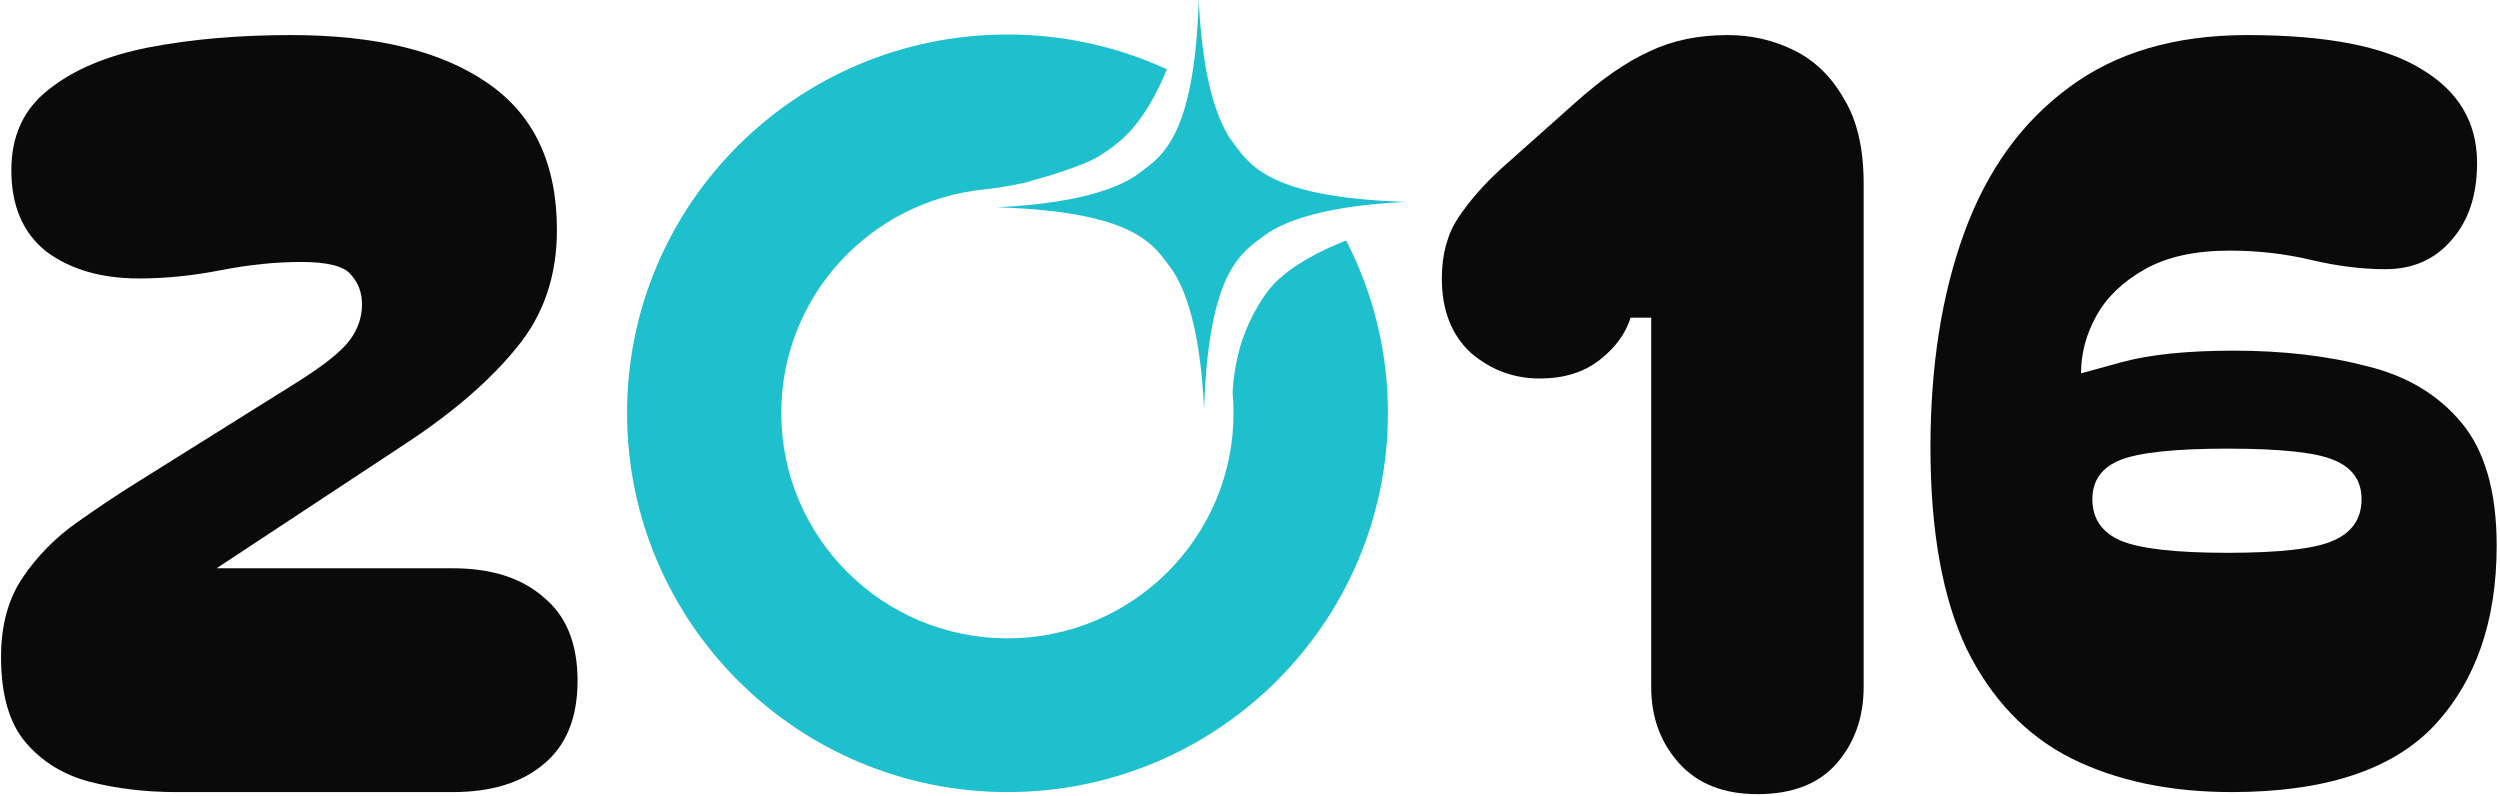 <svg width="606" height="193" viewBox="0 0 606 193" fill="none" xmlns="http://www.w3.org/2000/svg">
<path d="M42.75 192C35.25 192 28.25 191.167 21.75 189.5C15.417 187.833 10.25 184.667 6.25 180C2.25 175.333 0.25 168.417 0.25 159.25C0.25 151.583 2 145.167 5.5 140C9 134.833 13.333 130.417 18.5 126.75C23.667 123.083 28.667 119.75 33.5 116.75L72.25 92.5C78.583 88.5 82.75 85.167 84.75 82.5C86.75 79.833 87.75 76.917 87.75 73.75C87.75 70.917 86.833 68.5 85 66.5C83.333 64.5 79.333 63.5 73 63.5C66.833 63.5 60.333 64.167 53.5 65.5C46.667 66.833 40.083 67.5 33.75 67.5C24.583 67.5 17.083 65.333 11.25 61C5.583 56.5 2.75 49.917 2.75 41.25C2.75 32.917 5.75 26.417 11.75 21.75C17.75 16.917 25.833 13.5 36 11.5C46.333 9.5 57.833 8.5 70.5 8.5C91 8.5 106.833 12.333 118 20C129.333 27.667 135 39.583 135 55.75C135 66.917 131.75 76.417 125.25 84.25C118.917 92.083 110.083 99.75 98.75 107.25L52.5 137.75H109.75C119.083 137.75 126.417 140.083 131.75 144.75C137.25 149.25 140 156 140 165C140 174 137.25 180.75 131.75 185.25C126.417 189.75 119.083 192 109.75 192H42.75Z" fill="#0A0A0A"/>
<path d="M504.443 90.5C504.443 90.5 507.777 89.583 514.443 87.75C521.277 85.917 530.277 85 541.443 85C553.443 85 564.193 86.25 573.693 88.75C583.36 91.083 591.027 95.667 596.693 102.5C602.36 109.333 605.193 119.25 605.193 132.25C605.193 150.583 600.11 165.167 589.943 176C579.777 186.667 563.443 192 540.943 192C525.943 192 512.943 189.25 501.943 183.75C491.11 178.25 482.693 169.417 476.693 157.25C470.86 144.917 467.943 128.667 467.943 108.5C467.943 88.667 470.693 71.25 476.193 56.25C481.693 41.25 490.11 29.583 501.443 21.25C512.777 12.75 527.193 8.5 544.693 8.5C564.027 8.5 578.11 11.25 586.943 16.75C595.943 22.083 600.443 29.667 600.443 39.5C600.443 47.333 598.36 53.583 594.193 58.25C590.193 62.917 584.86 65.25 578.193 65.25C572.527 65.25 566.527 64.5 560.193 63C553.86 61.5 547.277 60.75 540.443 60.75C532.11 60.75 525.277 62.25 519.943 65.25C514.61 68.25 510.693 72 508.193 76.5C505.693 81 504.443 85.667 504.443 90.5ZM507.193 121C507.193 125.667 509.443 129 513.943 131C518.61 133 527.277 134 539.943 134C552.777 134 561.36 133 565.693 131C570.193 129 572.443 125.667 572.443 121C572.443 116.5 570.193 113.333 565.693 111.5C561.36 109.667 552.777 108.75 539.943 108.75C527.277 108.75 518.61 109.667 513.943 111.5C509.443 113.333 507.193 116.5 507.193 121Z" fill="#0A0A0A"/>
<path d="M426 192.5C417.833 192.5 411.5 190 407 185C402.5 180 400.25 173.833 400.25 166.5V77H395.25C394.083 80.833 391.583 84.25 387.75 87.25C383.917 90.25 379.083 91.75 373.25 91.75C366.917 91.75 361.333 89.667 356.5 85.5C351.833 81.167 349.5 75.167 349.5 67.5C349.5 61.667 350.833 56.75 353.5 52.75C356.167 48.75 359.583 44.833 363.75 41L382 24.75C388.333 19.083 394.25 15 399.75 12.5C405.25 9.833 411.583 8.5 418.75 8.5C424.583 8.5 430 9.75 435 12.25C440 14.75 444 18.667 447 24C450.167 29.167 451.75 36 451.75 44.5V166.5C451.75 173.833 449.583 180 445.25 185C440.917 190 434.5 192.5 426 192.5Z" fill="#0A0A0A"/>
<path d="M326.281 58.305C319.663 60.892 313.348 64.271 308.928 68.675C306.847 70.936 305.163 73.546 303.806 76.179C302.871 77.997 302.076 79.838 301.421 81.609C299.176 87.668 298.731 94.589 298.802 95.521C298.942 97.036 299.012 98.574 299.012 100.112C299.012 130.291 274.455 154.737 244.192 154.737C213.929 154.737 189.373 130.268 189.373 100.112C189.373 71.821 210.959 48.681 238.626 45.907C240.123 45.767 245.759 45.022 249.267 44.043C254.506 42.598 261.873 40.361 265.966 38.124C268.562 36.539 270.971 34.791 272.959 32.81C277.098 28.709 280.326 22.93 282.851 16.801C271.088 11.394 258.014 8.365 244.216 8.365C193.278 8.365 152 49.356 152 100.112C152 150.868 193.278 192 244.216 192C295.153 192 336.432 150.868 336.432 100.112C336.432 85.035 332.76 70.843 326.305 58.305H326.281Z" fill="#1DC0CC"/>
<path d="M284.182 65.476C289.623 73.603 291.359 88.143 291.869 99.187C292.98 64.573 301.431 60.961 307.103 56.632C315.23 51.191 329.77 49.454 340.814 48.945C306.2 47.834 302.588 39.383 298.259 33.711C292.818 25.584 291.081 11.044 290.572 0C289.461 34.614 281.01 38.225 275.337 42.555C267.211 47.996 252.671 49.732 241.627 50.242C276.24 51.353 279.852 59.804 284.182 65.476Z" fill="#1DC0CC"/>
</svg>
